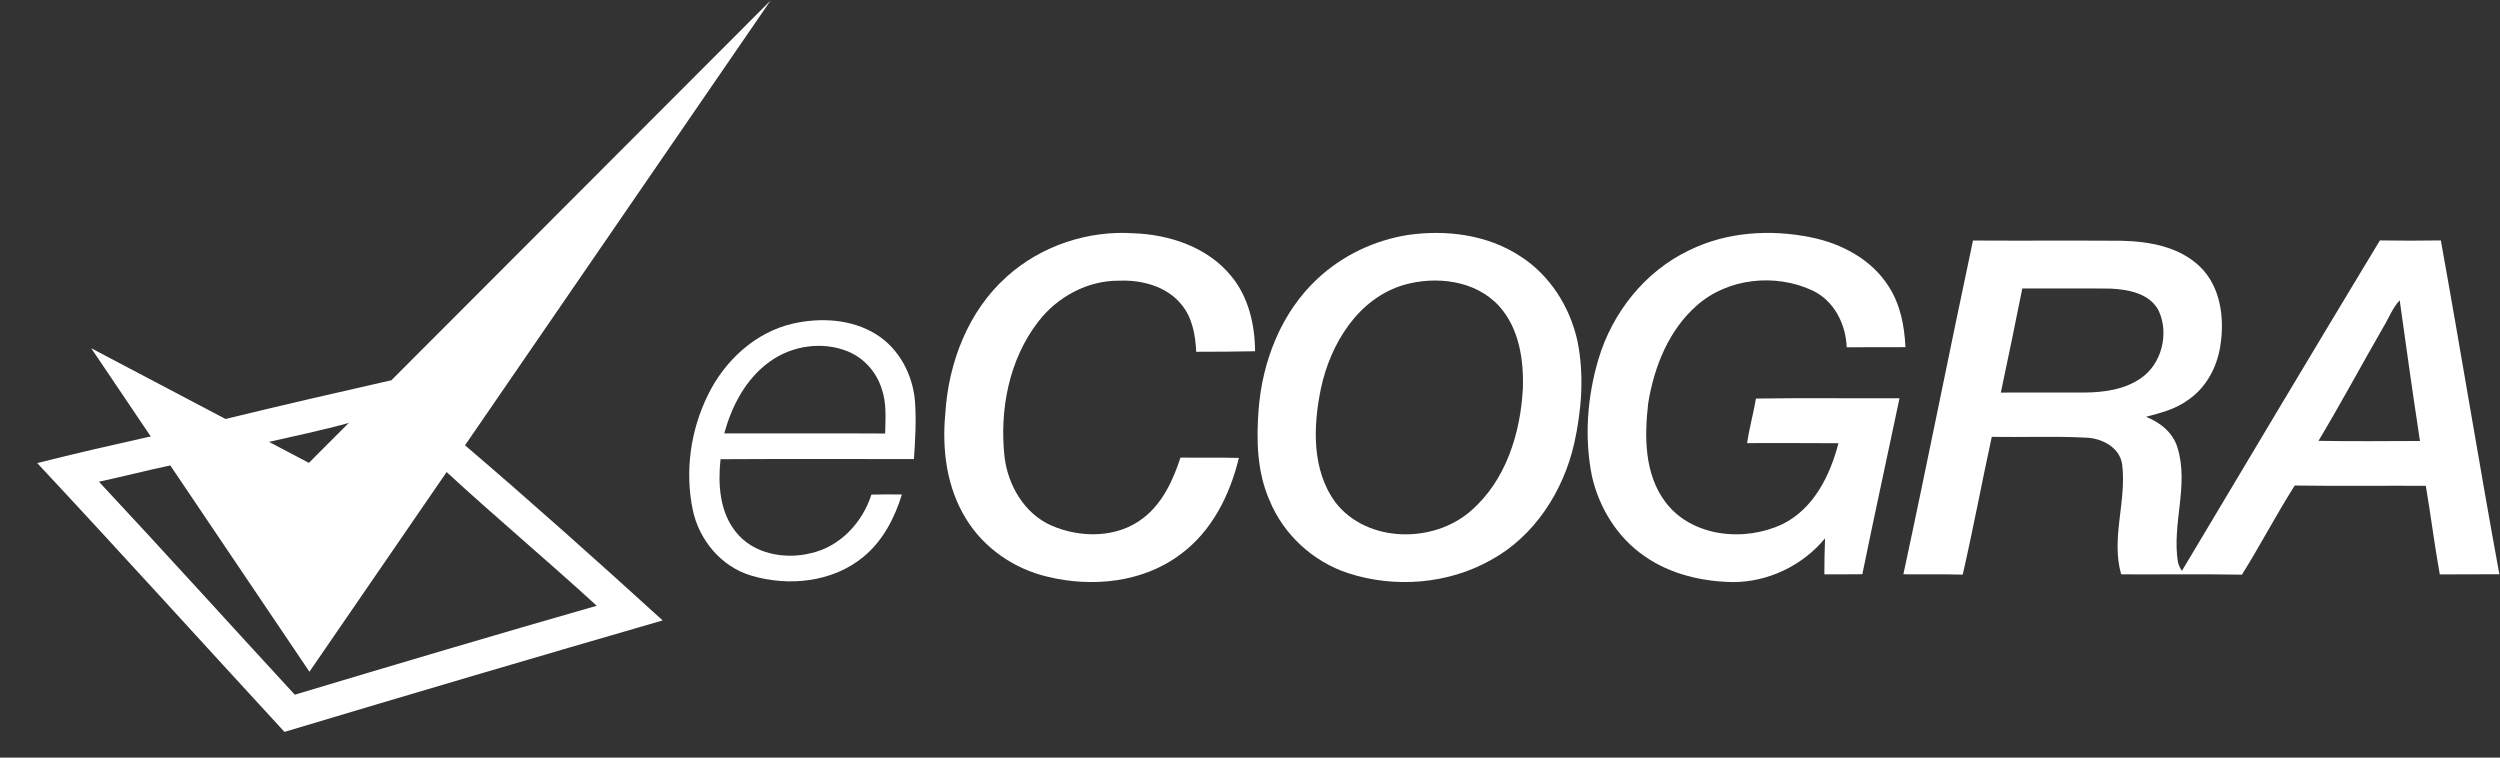 <?xml version="1.0" encoding="UTF-8"?> <svg xmlns="http://www.w3.org/2000/svg" width="66" height="20" viewBox="0 0 66 20" fill="none"><rect x="0" y="0" width="66" height="20" fill="#333333" stroke="none"/><path fill-rule="evenodd" clip-rule="evenodd" d="M20.941 8.541C21.666 8.38 22.477 8.422 23.122 8.821C23.742 9.2 24.11 9.912 24.158 10.626C24.191 11.123 24.162 11.623 24.128 12.119C22.425 12.121 20.723 12.113 19.022 12.123C18.952 12.776 18.996 13.503 19.421 14.037C19.876 14.62 20.705 14.776 21.395 14.607C22.169 14.44 22.77 13.798 23.005 13.058C23.273 13.051 23.542 13.05 23.81 13.055C23.619 13.677 23.305 14.281 22.795 14.7C21.983 15.374 20.811 15.492 19.824 15.193C19.04 14.959 18.459 14.258 18.291 13.47C18.075 12.447 18.23 11.351 18.695 10.417C19.136 9.516 19.947 8.766 20.941 8.541ZM20.321 9.547C19.695 9.996 19.318 10.71 19.122 11.441C20.537 11.444 21.953 11.437 23.368 11.445C23.376 11.047 23.411 10.637 23.274 10.256C23.137 9.82 22.805 9.448 22.38 9.276C21.707 9.004 20.905 9.123 20.321 9.547ZM5.957 11.061C7.408 10.706 8.865 10.371 10.322 10.041C10.219 10.322 10.247 10.471 10.116 10.604C9.872 10.85 9.829 10.987 9.192 11.17C8.497 11.362 7.791 11.507 7.089 11.669L6.253 11.533L5.957 11.061ZM0.983 12.226C1.979 11.972 2.981 11.746 3.983 11.521C4.217 11.54 4.631 11.508 4.716 11.634C4.803 11.764 4.565 12.031 4.497 12.288C3.867 12.42 3.243 12.581 2.613 12.718C4.351 14.579 6.057 16.468 7.782 18.34C10.435 17.544 13.091 16.755 15.753 15.992C14.445 14.792 13.084 13.655 11.784 12.456C11.721 12.198 11.758 12.078 11.845 11.95C11.919 11.842 12.028 11.691 12.268 11.748C14.021 13.246 15.801 14.837 17.494 16.379C14.162 17.345 10.833 18.325 7.51 19.322C5.332 16.959 3.177 14.573 0.983 12.226Z" fill="white"></path><path fill-rule="evenodd" clip-rule="evenodd" d="M20.343 0.014L8.169 17.734L2.409 9.194L8.154 12.22L20.343 0.014Z" fill="white"></path><path fill-rule="evenodd" clip-rule="evenodd" d="M26.583 7.299C27.488 6.486 28.727 6.076 29.939 6.159C30.889 6.195 31.887 6.53 32.503 7.287C32.961 7.838 33.129 8.57 33.134 9.273C32.615 9.284 32.098 9.286 31.58 9.287C31.559 8.849 31.48 8.387 31.191 8.04C30.801 7.559 30.149 7.387 29.552 7.41C28.719 7.4 27.916 7.833 27.412 8.489C26.633 9.495 26.383 10.83 26.521 12.075C26.615 12.821 27.044 13.554 27.747 13.87C28.52 14.211 29.506 14.211 30.19 13.67C30.696 13.277 30.97 12.674 31.165 12.08C31.679 12.088 32.193 12.075 32.706 12.089C32.471 13.067 31.992 14.027 31.165 14.634C30.172 15.383 28.826 15.514 27.644 15.223C26.771 15.015 25.974 14.469 25.505 13.699C24.994 12.877 24.865 11.873 24.956 10.923C25.037 9.575 25.56 8.21 26.583 7.299Z" fill="white"></path><path fill-rule="evenodd" clip-rule="evenodd" d="M37.176 6.202C38.184 6.059 39.268 6.195 40.133 6.763C40.913 7.26 41.442 8.093 41.642 8.991C41.827 9.883 41.757 10.815 41.561 11.7C41.275 12.964 40.513 14.157 39.358 14.786C38.225 15.423 36.82 15.532 35.59 15.131C34.657 14.826 33.874 14.102 33.508 13.191C33.185 12.446 33.166 11.618 33.227 10.82C33.324 9.532 33.83 8.236 34.792 7.349C35.449 6.738 36.291 6.341 37.176 6.202ZM37.064 7.521C35.852 7.877 35.124 9.078 34.873 10.252C34.666 11.251 34.624 12.407 35.259 13.267C36.092 14.338 37.836 14.353 38.825 13.492C39.754 12.693 40.143 11.437 40.204 10.247C40.228 9.491 40.103 8.664 39.577 8.082C38.956 7.399 37.914 7.278 37.064 7.521Z" fill="white"></path><path fill-rule="evenodd" clip-rule="evenodd" d="M44.596 6.607C45.588 6.118 46.744 6.048 47.815 6.267C48.62 6.431 49.414 6.851 49.861 7.563C50.171 8.038 50.277 8.608 50.304 9.165C49.787 9.168 49.27 9.164 48.753 9.168C48.731 8.556 48.418 7.936 47.849 7.669C46.872 7.213 45.621 7.339 44.802 8.059C44.054 8.712 43.669 9.682 43.513 10.642C43.41 11.529 43.409 12.519 43.974 13.264C44.674 14.182 46.054 14.309 47.049 13.841C47.878 13.439 48.315 12.553 48.535 11.701C47.732 11.694 46.928 11.699 46.124 11.698C46.181 11.303 46.291 10.916 46.357 10.522C47.62 10.503 48.884 10.519 50.147 10.515C49.823 12.062 49.482 13.608 49.166 15.159C48.831 15.164 48.498 15.163 48.163 15.162C48.165 14.845 48.167 14.528 48.181 14.211C47.591 14.931 46.673 15.371 45.741 15.367C44.928 15.351 44.097 15.159 43.423 14.688C42.7 14.195 42.212 13.404 42.024 12.555C41.823 11.538 41.905 10.467 42.201 9.476C42.568 8.248 43.431 7.16 44.596 6.607Z" fill="white"></path><path fill-rule="evenodd" clip-rule="evenodd" d="M52.087 6.35C53.393 6.358 54.697 6.347 56.003 6.356C56.732 6.372 57.524 6.509 58.071 7.032C58.63 7.565 58.734 8.412 58.615 9.14C58.527 9.702 58.237 10.244 57.757 10.564C57.433 10.804 57.037 10.901 56.654 11.004C57.029 11.15 57.37 11.423 57.487 11.822C57.792 12.813 57.333 13.837 57.498 14.842C57.517 14.925 57.553 15 57.603 15.07C59.34 12.159 61.077 9.248 62.829 6.347C63.365 6.356 63.902 6.356 64.438 6.347C64.968 9.283 65.446 12.227 65.983 15.161C65.458 15.164 64.934 15.159 64.411 15.165C64.269 14.389 64.175 13.604 64.041 12.825C62.887 12.82 61.734 12.834 60.581 12.818C60.092 13.587 59.67 14.398 59.187 15.171C58.125 15.153 57.061 15.168 55.999 15.163C55.725 14.206 56.147 13.228 56.025 12.261C55.961 11.801 55.475 11.562 55.052 11.553C54.23 11.511 53.406 11.548 52.583 11.532C52.319 12.743 52.093 13.962 51.816 15.17C51.294 15.155 50.771 15.167 50.249 15.161C50.881 12.228 51.461 9.284 52.087 6.35ZM52.822 10.364C53.561 10.361 54.3 10.364 55.039 10.363C55.547 10.358 56.078 10.286 56.506 9.994C57.069 9.62 57.271 8.807 56.989 8.203C56.752 7.743 56.185 7.641 55.717 7.619C54.941 7.609 54.165 7.62 53.389 7.615C53.204 8.532 53.017 9.449 52.822 10.364ZM62.919 8.638C62.344 9.635 61.8 10.651 61.208 11.638C62.101 11.653 62.995 11.646 63.887 11.642C63.699 10.405 63.523 9.166 63.352 7.928C63.16 8.132 63.064 8.401 62.919 8.638Z" fill="white"></path></svg> 